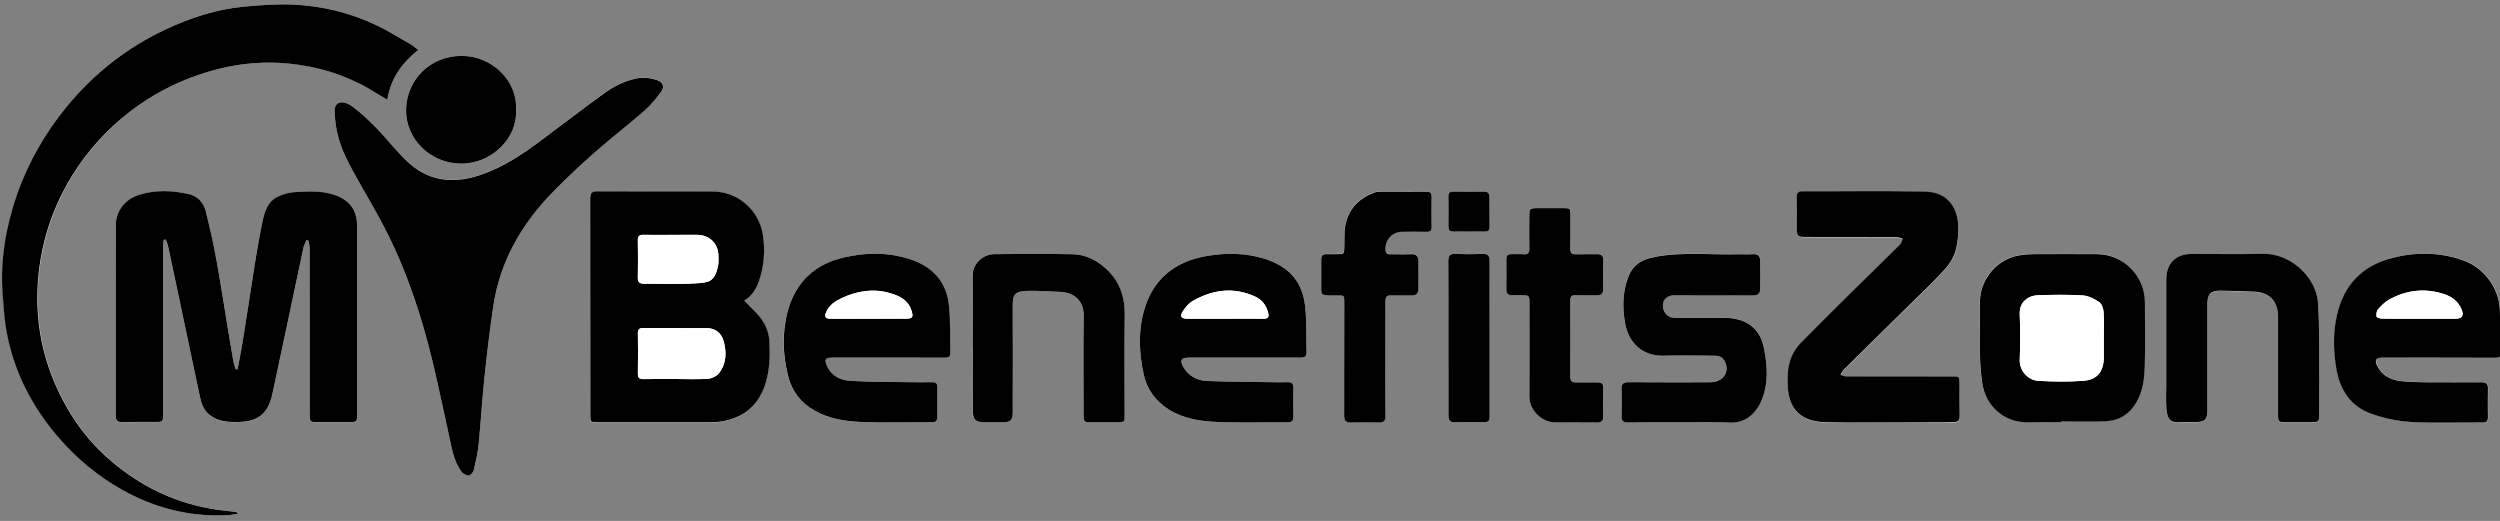 <?xml version="1.0" encoding="utf-8"?>
<!-- Generator: Adobe Illustrator 26.0.3, SVG Export Plug-In . SVG Version: 6.00 Build 0)  -->
<svg version="1.1" id="Lager_1" xmlns="http://www.w3.org/2000/svg" xmlns:xlink="http://www.w3.org/1999/xlink" x="0px" y="0px"
	 viewBox="0 0 2281 475.3" style="enable-background:new 0 0 2281 475.3;" xml:space="preserve">
<rect x="0" y="0" width="2281" height="475.3" fill="#808080" stroke="none"/>
<style type="text/css">
	.st0{fill:#FFFFFF;}
</style>
<g>
	<path class="st0" d="M216.8,336.9c-0.6,0-1.2,0-1.8,0.1c-0.7-2.5-1.7-5-2.1-7.5c-1.9-10.6-3.6-21.2-5.4-31.9
		c-3.2-19.6-6.2-39.3-9.8-58.9c-2.9-15.5-6.2-30.9-10-46.1c-1.9-7.6-7.3-13.5-15.1-15.3c-15.2-3.6-30.6-4-45.8,0.6
		c-12.7,3.9-21.1,14.7-21.1,27.2c-0.1,58.1,0,116.3-0.1,174.5c0,4.5,1.9,5.7,6,5.6c9.8-0.2,19.7,0,29.5-0.1c7.7,0,7.7,0,7.7-7.8
		c0-50.7,0-101.3,0-152c0-2.1,0.4-4.2,0.6-6.4c0.6-0.1,1.3-0.1,1.9-0.2c0.8,2.4,1.7,4.7,2.3,7.1c9.4,44.3,18.7,88.6,28.1,132.9
		c1.6,7.6,3,15.2,10.1,20.4c7.2,5.3,15.1,6.2,23.6,6.1c20-0.1,29.1-6.9,33.3-26.4c9.5-44.1,18.7-88.2,28.1-132.4
		c0.5-2.5,1.9-4.8,2.8-7.1c0.7,0.1,1.3,0.3,2,0.4c0.3,2.5,0.9,5,0.9,7.5c0.1,50.3,0,100.6,0.1,151c0,6.8,0.1,7,7.1,7
		c9.5,0,19,0,28.5,0c7.6,0,7.6,0,7.6-7.4c0-57.2,0-114.3,0-171.5c0-14.5-6.7-23.5-20.4-28.3c-12-4.2-24.3-3.3-36.6-2.6
		c-5.5,0.3-11.2,2-16.1,4.5c-8.3,4.2-11.1,12.7-12.9,21c-2.9,13.3-5.1,26.7-7.3,40.1c-3.8,23.2-7.2,46.5-10.9,69.7
		C220.2,319.4,218.4,328.1,216.8,336.9z M305.4,102.9c0.6,18,5.6,31.8,12.3,44.8c10.4,20,22.3,39.3,32.8,59.3
		c13.1,25.1,23.2,51.4,31.9,78.3c11.8,36.9,19.1,74.9,27.4,112.6c2.5,11.1,4.2,22.7,11.1,32.2c1.4,1.9,4.5,3.6,6.8,3.6
		c1.6,0,4.1-2.9,4.6-4.9c1.9-7.7,3.7-15.5,4.4-23.4c2-19.9,3.1-40,5.2-59.9c2.3-21.7,4.9-43.4,8-65.1c6-41.9,26.1-76.6,55.5-106.3
		c11.8-11.9,24-23.5,36.6-34.6c15.2-13.3,31.2-25.7,46.4-39c5.8-5.1,10.7-11.3,15.2-17.6c2.9-4.1,0.9-8.1-3.9-9.8
		c-6.5-2.3-13.2-2.9-20.1-1.4c-10.6,2.4-20,7.2-28.6,13.5c-20,14.5-39.6,29.6-59.4,44.3c-17,12.6-34.6,24.1-55,30.6
		c-22.8,7.3-44.4,5.3-62.7-10.8c-11-9.7-19.9-21.7-30.2-32.3c-6.9-7.1-14.1-14.1-22.1-19.9C313.2,91,304.3,92.1,305.4,102.9z
		 M381.5,45.6c-2.4-1.9-4.2-3.7-6.2-4.9C364.6,34.6,354.1,28,343,22.8c-23.8-11.3-49.2-17.4-75.4-18.6C252.9,3.5,238,4.7,223.3,6
		c-25.6,2.3-49.7,10.2-72.8,21.1C115.6,43.6,86,66.9,61.3,96.7c-20,24.3-35.3,51.1-45.5,80.8C5.8,206.8,0.4,236.9,2.7,268
		c0.8,10.6,1.4,21.2,3.1,31.6c6.4,38.7,23.9,72.4,49.7,101.6c15.9,18,34.3,33.2,55.4,45.2c30,17,61.9,25.3,96.4,23.7
		c3.5-0.2,6.9-0.9,10.3-1.4c-0.8-1.2-1.5-1.5-2.2-1.6c-7.7-1-15.5-1.7-23.1-3c-36.5-6.5-68.1-23-95.4-47.7
		c-14.5-13.1-26.5-28.4-36.1-45.5c-21.8-38.5-30.1-79.6-25-123.7c2.9-24.9,10-48.5,21.2-70.7c12-23.9,28-44.9,48-63
		c17.9-16.5,38-29.7,60.6-39.3c31.6-13.4,64.3-19.6,98.7-16.2c25.8,2.6,50.1,9.9,72.5,23.1c5.4,3.2,10.7,6.4,16.6,10
		C356.3,71.9,366.6,57.6,381.5,45.6z M679.1,274.3c7.6-4.8,11-11,13.3-17.9c4.6-13.6,5.7-27.5,3.5-41.6c-3.5-23-23-39.9-46.2-39.9
		c-35,0-70,0.1-105-0.1c-5.2,0-6.4,1.6-6.4,6.5c0.2,65.8,0.1,131.7,0.1,197.5c0,6.6,0,6.6,6.5,6.6c34.5,0,69,0,103.5,0
		c4,0,8-0.3,11.8-1c14.1-2.8,25.4-9.6,32.9-22.4c5.5-9.4,7.7-19.7,8.6-30.2c0.6-6.5,0.3-13.2,0.1-19.7c-0.4-10.4-5-19.1-12.1-26.5
		C686.5,281.8,683.1,278.3,679.1,274.3z M1722.3,385.3c20,0,40-0.1,60,0.1c4.4,0,5.9-1.5,5.8-5.8c-0.2-9.7-0.1-19.3-0.1-29
		c0-6.6-0.1-6.7-6.7-6.7c-32.2,0-64.3,0-96.5-0.1c-1.8,0-3.6-0.9-5.4-1.4c1-1.6,1.6-3.5,2.9-4.8c20.5-20.3,41-40.4,61.5-60.6
		c10.6-10.4,21.3-20.6,31.3-31.6c4.2-4.6,7.7-10.6,9.3-16.6c2-7.6,2.9-15.8,2.4-23.6c-1.2-18.2-11.9-29.6-29.6-30
		c-37.5-0.9-75-0.2-112.5-0.3c-3.9,0-5.3,1.4-5.3,5.3c0.2,9.5,0,19,0.1,28.5c0,7.1,0.7,7.8,7.7,7.8c27.7,0,55.3,0,83,0.1
		c2,0,4,0.9,6,1.4c-1,1.9-1.5,4.3-2.9,5.8c-14.6,14.5-29.5,28.8-44.2,43.4c-15.5,15.4-30.9,30.8-46.3,46.3c-1.3,1.3-2.4,2.7-3.5,4.2
		c-8.2,11.2-8.9,23.9-7.9,37.3c1.4,19.1,12.8,29.8,33.5,30.5C1684,385.8,1703.2,385.3,1722.3,385.3z M2224.7,326.3
		c16.7,0,33.3,0,50,0c0.2,0,0.3,0,0.5,0c6.3,0,6.9-0.4,6.8-6.9c-0.2-12-0.8-23.9-0.9-35.9c-0.3-20.1-14.1-39.1-33.1-45.9
		c-21.5-7.7-43.3-7.8-65-2.4c-27.6,7-44.5,24.8-50.7,52.8c-3.5,15.9-3.1,31.9-0.5,47.8c3.1,19.4,12.9,34.8,32,41.6
		c11.5,4.1,24,6.8,36.2,7.5c21.8,1.2,43.6,0.3,65.5,0.4c3.5,0,4.7-1.5,4.7-4.8c-0.1-8.7-0.2-17.3,0-26c0.1-4.4-1.5-5.8-5.8-5.8
		c-17.2,0.2-34.3,0.2-51.5,0c-7.5-0.1-15-0.2-22.3-1.1c-9.1-1.1-16.9-5-21.3-13.6c-2.8-5.4-1.3-7.8,4.6-7.8
		C2190.8,326.3,2207.8,326.3,2224.7,326.3z M1135.1,326.3c17.2,0,34.3-0.1,51.5,0c3.7,0,5.6-1,5.5-5.1c-0.4-13.6,0.1-27.3-1.2-40.8
		c-2.4-24.2-15.7-37.8-37.9-44.5c-17.4-5.3-35.2-5.3-53.1-2.1c-28.2,5.1-47.5,20.6-55.7,48.3c-5.8,19.4-5,39.3-0.8,59
		c3,14.1,10.7,24.8,22.8,32.4c13.6,8.7,29.1,10.9,44.6,11.5c21.3,0.9,42.6,0.2,64,0.3c3.8,0,5.4-1.3,5.3-5.2c-0.2-8.7-0.2-17.3,0-26
		c0.1-4.3-1.7-5.6-5.7-5.4c-5,0.2-10,0.1-15,0c-19.5-0.3-38.9-0.3-58.4-1.1c-9-0.4-16.6-4.5-21.3-12.7c-3.5-6-2-8.6,4.9-8.6
		C1101.4,326.3,1118.3,326.3,1135.1,326.3z M810.3,326.3c16.8,0,33.7,0,50.5,0c0.2,0,0.3,0,0.5,0c3,0.1,5.8,0,5.7-4.3
		c-0.4-14.3,0.2-28.7-1.2-42.8c-2.3-23.2-16.2-36.6-36.6-43c-19.3-6.1-39.1-5.9-58.9-1.4c-26.7,6.1-44.2,22.3-51.5,48.4
		c-5.5,19.6-4.8,39.7,0.1,59.5c3.4,14,11.5,24.6,24.2,31.9c13.2,7.5,27.8,9.9,42.4,10.4c21.6,0.9,43.3,0.2,65,0.2
		c3.2,0,4.5-1.4,4.5-4.5c-0.1-9.3-0.1-18.7,0-28c0-3.1-1.2-4.1-4.2-4c-7.2,0.1-14.3,0.1-21.5,0c-17.8-0.3-35.6-0.1-53.4-1.2
		c-8.9-0.5-17.2-4.2-21.3-13.3c-3-6.6-2.1-7.9,5.1-7.9C776.7,326.3,793.5,326.3,810.3,326.3z M1880.6,385.3c0-0.3,0-0.7,0-1
		c13.8,0,27.6,0.6,41.3-0.2c12.1-0.7,21.5-6.9,27.6-17.8c5.7-10.2,7-21.4,7.3-32.6c0.5-19.3,0.1-38.7,0.1-58
		c0-24.4-19.5-43.9-43.9-44c-19,0-38-0.1-57,0c-4.1,0-8.3,0.4-12.4,0.9c-20.9,2.9-37.2,21.5-37.2,42.5c-0.1,17-0.2,34,0.1,51
		c0.1,7.7,0.8,15.5,2,23.2c3.2,21.2,20.1,36.3,42,35.8C1860.6,385.1,1870.6,385.3,1880.6,385.3z M1533.8,385.3c15,0,30-0.5,45,0.2
		c13.8,0.6,23.6-8.9,28.2-19.7c6.6-15.8,5.7-31.9,2.4-48.3c-1.8-9-5.7-16.5-13.5-21.7c-6.7-4.4-14.4-5.8-22.2-5.9
		c-15.3-0.3-30.7,0-46-0.1c-6,0-10.3-4.7-10.5-11c-0.1-5.6,4-9.5,10.3-9.5c24,0,48-0.1,72,0.1c4.5,0,6.5-1.9,6.5-6.1
		c0.1-8.5,0.1-17,0-25.5c0-3.9-1.8-6.2-6.2-6c-4.3,0.2-8.7-0.1-13,0.1c-25.1,0.7-50.3-2.3-75.2,2.1c-16.9,3-23.8,9.5-27.9,24.5
		c-3.3,12-3.1,24.4-0.9,36.5c3.2,17.7,15.9,30.1,35.4,29.4c14.3-0.5,28.7-0.2,43,0c4.3,0.1,9.3-0.4,12,4.3
		c4.8,8.5,0.9,17.4-8.5,19.5c-1.9,0.4-3.9,0.5-5.9,0.5c-24.3,0-48.7,0.1-73-0.1c-4.9,0-6.4,1.7-6.3,6.4c0.3,8.2,0.3,16.3,0,24.5
		c-0.1,4.4,1.5,5.8,5.8,5.8C1501.4,385.2,1517.6,385.3,1533.8,385.3z M1976.5,312.5c0,12.8,0,25.7,0,38.5c0,7-0.4,14,0.1,21
		c0.7,10.3,2.8,14.3,13.2,13.4c4.3-0.4,8.7-0.1,13-0.1c9.1,0,11.2-2.1,11.2-11.5c0-32,0-64,0-95.9c0-9.4,3-12.6,12.5-12.5
		c9.8,0.1,19.6,0.7,29.4,0.9c14.6,0.4,22.6,8.5,22.6,23.2c0,29.3,0,58.6,0,88c0,7.9,0,7.9,8.1,7.9c7.3,0,14.7,0,22,0
		c7.1,0,7.4-0.3,7.4-7.3c0-22.3,0.1-44.6,0-67c-0.1-11.5-0.3-22.9-1-34.3c-1.5-23.7-25.1-45.5-49.9-45c-21.8,0.4-43.6,0.1-65.5,0.1
		c-14.6,0-23.1,8.5-23.1,23.3C1976.5,274.2,1976.5,293.4,1976.5,312.5z M887.5,312.3c0,2.5,0,5,0,7.5c0,18.3,0,36.7,0,55
		c0,7.9,2.6,10.5,10.3,10.5c5.5,0,11,0,16.5,0c7.8,0,9.6-1.9,9.6-9.7c0-32.2,0.1-64.3,0-96.5c0-10.3,1.7-13.5,13.9-13.7
		c9.8-0.2,19.6,0.5,29.4,0.9c12.8,0.5,21.5,8.4,21.4,21.6c-0.4,30.2-0.1,60.3-0.1,90.5c0,6.5,0.5,6.9,6.8,6.9c8,0,16,0,24,0
		c6.6,0,6.7-0.1,6.7-6.8c0-30.2-0.3-60.3,0.1-90.5c0.3-17.5-4.9-32.1-18.2-43.8c-8.3-7.3-17.8-12-28.7-12.2c-24-0.6-48-0.4-72-0.1
		c-10.5,0.1-20.2,8.6-19.9,20.4C887.8,272.3,887.5,292.3,887.5,312.3z M1264,327.3c0-17.3,0.1-34.6-0.1-52c-0.1-4.5,1.1-6.4,5.9-6.1
		c6,0.4,12-0.1,18,0.1c4.4,0.2,6.1-2.1,6.2-6c0.1-8.5,0.1-17,0-25.5c0-4.2-2-6.3-6.5-6.1c-6.3,0.2-12.7,0-19,0.1
		c-3.2,0.1-4.4-1.2-4.5-4.4c-0.3-8.9,6.2-16,15.1-16.1c7.3-0.1,14.7-0.2,22,0c3.6,0.1,5.1-0.9,5-4.8c-0.2-9-0.2-18,0-27
		c0.1-3.7-1.1-4.9-4.9-4.9c-14.2,0.2-28.3,0-42.5,0.1c-1.6,0-3.3,0.3-4.8,0.8c-13.5,5-22.9,14.2-26.2,28.3c-1.6,6.7-1,13.8-1.2,20.8
		s-0.1,7-7.3,7.1c-3,0-6,0.1-9,0c-3.4-0.1-4.8,1.3-4.8,4.7c0.1,6.2-0.1,12.3,0,18.5c0.3,15.5-2.8,14.2,14.4,14.3
		c6.6,0,6.6,0,6.6,6.7c0,34.3,0.1,68.6-0.1,102.9c0,4.6,1.2,6.6,6.2,6.4c8.5-0.3,17-0.3,25.5,0c4.7,0.2,6-1.6,6-6.1
		C1263.9,361.9,1264,344.6,1264,327.3z M1395.5,318.3c0,14.5-0.1,29,0,43.5c0.1,12.4,11.2,23.4,23.6,23.5c12.7,0.1,25.3-0.1,38,0.1
		c4.4,0.1,5.9-1.8,5.9-5.9c-0.1-8.5-0.1-17,0-25.5c0.1-3.9-1.5-5.3-5.3-5.2c-6.5,0.2-13,0-19.5,0c-3.3,0-5.3-1-5.3-4.9
		c0.1-23.3,0.1-46.6,0-70c0-3.4,1.2-4.8,4.7-4.7c6.5,0.2,13,0,19.5,0.1c3.9,0,5.9-1.6,5.9-5.6c-0.1-8.8-0.1-17.7,0-26.5
		c0-4-1.8-5.6-5.8-5.4c-6.3,0.2-12.7-0.1-19,0.1c-3.9,0.1-5.3-1.2-5.3-5.2c0.2-10.2,0.1-20.3,0.1-30.5c0-6.2-0.2-6.4-6.6-6.4
		c-8,0-16,0-24,0c-6.4,0-6.9,0.4-6.9,6.8c0,10-0.1,20,0,30c0.1,3.8-1.1,5.6-5.1,5.3c-3.8-0.2-7.7,0-11.5-0.1
		c-3.2-0.1-4.5,1.4-4.4,4.5c0.1,9.3,0.1,18.7,0,28c0,3.4,1.6,4.9,4.8,4.9c2.7,0.1,5.3,0,8,0c8.3,0,8.3,0,8.3,8
		C1395.5,291,1395.5,304.7,1395.5,318.3z M470.8,100.1c1.5-26.9-22.6-49.2-49.9-49.1c-28.2,0.1-49.9,21.5-50.4,48.9
		c-0.5,27,22.3,49.1,49.9,49.4C448.7,149.6,472.6,125.6,470.8,100.1z M1321.5,308.5c0,23.5,0.1,47-0.1,70.4c0,4.7,1.3,6.6,6.2,6.4
		c8-0.3,16-0.1,24-0.1c7.1,0,7.4-0.3,7.4-7.3c0-26,0-52,0-77.9c0-20.6-0.1-41.3,0-61.9c0-4.6-1.5-6.6-6.4-6.4
		c-8.3,0.3-16.7,0.3-25,0c-4.9-0.2-6.3,1.7-6.3,6.4C1321.6,261.6,1321.5,285.1,1321.5,308.5z M1340.4,211.3c4.7,0,9.3-0.1,14,0
		c3,0.1,4.7-1,4.7-4.3c-0.1-9.2,0-18.3-0.1-27.5c0-3.2-1.5-4.8-4.9-4.7c-9.3,0.1-18.7,0.1-28,0c-3.1,0-4.6,1.2-4.6,4.4
		c0.1,9.2,0.1,18.3,0,27.5c0,3.5,1.6,4.7,4.9,4.6C1331,211.2,1335.7,211.3,1340.4,211.3z"/>
	<path d="M216.8,336.9c1.6-8.8,3.4-17.5,4.8-26.3c3.7-23.2,7.2-46.5,10.9-69.7c2.2-13.4,4.4-26.8,7.3-40.1c1.8-8.3,4.6-16.8,12.9-21
		c4.9-2.5,10.6-4.2,16.1-4.5c12.2-0.7,24.6-1.6,36.6,2.6c13.7,4.8,20.4,13.8,20.4,28.3c0,57.2,0,114.3,0,171.5c0,7.4,0,7.4-7.6,7.4
		c-9.5,0-19,0-28.5,0c-6.9,0-7-0.1-7.1-7c0-50.3,0-100.6-0.1-151c0-2.5-0.6-5-0.9-7.5c-0.7-0.1-1.3-0.3-2-0.4
		c-1,2.4-2.3,4.7-2.8,7.1c-9.4,44.1-18.6,88.3-28.1,132.4c-4.2,19.5-13.4,26.3-33.3,26.4c-8.4,0-16.4-0.8-23.6-6.1
		c-7.1-5.2-8.5-12.8-10.1-20.4c-9.4-44.3-18.7-88.6-28.1-132.9c-0.5-2.4-1.5-4.7-2.3-7.1c-0.6,0.1-1.3,0.1-1.9,0.2
		c-0.2,2.1-0.6,4.2-0.6,6.4c0,50.7,0,101.3,0,152c0,7.8,0,7.8-7.7,7.8c-9.8,0-19.7-0.1-29.5,0.1c-4.1,0.1-6-1.1-6-5.6
		c0.1-58.2,0-116.3,0.1-174.5c0-12.5,8.4-23.3,21.1-27.2c15.1-4.7,30.6-4.2,45.8-0.6c7.8,1.8,13.1,7.7,15.1,15.3
		c3.8,15.3,7.2,30.6,10,46.1c3.6,19.6,6.5,39.2,9.8,58.9c1.8,10.6,3.5,21.3,5.4,31.9c0.4,2.5,1.4,5,2.1,7.5
		C215.6,336.9,216.2,336.9,216.8,336.9z"/>
	<path d="M305.4,102.9c-1.1-10.9,7.8-11.9,16.2-5.7c8,5.8,15.2,12.8,22.1,19.9c10.3,10.5,19.2,22.6,30.2,32.3
		c18.3,16.1,39.9,18.1,62.7,10.8c20.4-6.5,38-18,55-30.6c19.9-14.7,39.4-29.8,59.4-44.3c8.6-6.3,18.1-11.1,28.6-13.5
		c6.9-1.5,13.5-0.9,20.1,1.4c4.8,1.7,6.8,5.7,3.9,9.8c-4.5,6.3-9.4,12.5-15.2,17.6c-15.2,13.3-31.3,25.7-46.4,39
		c-12.6,11.1-24.8,22.6-36.6,34.6c-29.4,29.7-49.5,64.4-55.5,106.3c-3.1,21.6-5.8,43.3-8,65.1c-2.1,19.9-3.2,40-5.2,59.9
		c-0.8,7.9-2.6,15.7-4.4,23.4c-0.5,2-3,4.9-4.6,4.9c-2.3,0-5.4-1.7-6.8-3.6c-6.9-9.6-8.6-21.1-11.1-32.2
		c-8.3-37.7-15.6-75.7-27.4-112.6c-8.6-27-18.8-53.3-31.9-78.3c-10.4-20-22.4-39.2-32.8-59.3C311,134.7,306,120.9,305.4,102.9z"/>
	<path d="M381.5,45.6c-14.9,12-25.2,26.3-28.1,45.5c-5.9-3.6-11.3-6.8-16.6-10c-22.5-13.1-46.8-20.4-72.6-23
		c-34.4-3.5-67.1,2.8-98.7,16.2c-22.5,9.6-42.6,22.7-60.8,39.2c-19.9,18.1-35.9,39.1-48,63c-11.2,22.2-18.3,45.8-21.2,70.7
		c-5.1,44,3.2,85.1,25,123.7c9.7,17.1,21.6,32.4,36.1,45.5c27.3,24.7,58.9,41.2,95.4,47.7c7.7,1.4,15.4,2,23.1,3
		c0.7,0.1,1.5,0.4,2.2,1.6c-3.4,0.5-6.9,1.3-10.3,1.4c-34.4,1.6-66.4-6.7-96.4-23.7c-21.1-12-39.5-27.2-55.4-45.2
		C29.4,372,12,338.4,5.5,299.6c-1.7-10.4-2.3-21.1-3.1-31.6c-2.3-31.1,3.1-61.2,13.1-90.5C26,147.8,41.3,121,61.3,96.7
		c24.7-29.8,54.3-53.1,89.2-69.6C173.6,16.2,197.8,8.3,223.3,6c14.7-1.3,29.6-2.5,44.3-1.8c26.2,1.2,51.6,7.3,75.4,18.6
		c11.1,5.2,21.5,11.8,32.2,17.9C377.3,41.9,379,43.7,381.5,45.6z"/>
	<path d="M679.1,274.3c3.9,4,7.4,7.5,10.8,11.1c7.1,7.4,11.7,16.1,12.1,26.5c0.2,6.6,0.5,13.2-0.1,19.7c-1,10.6-3.1,20.8-8.6,30.2
		c-7.5,12.8-18.9,19.6-32.9,22.4c-3.9,0.8-7.9,1-11.8,1c-34.5,0.1-69,0-103.5,0c-6.5,0-6.5,0-6.5-6.6c0-65.8,0-131.7-0.1-197.5
		c0-4.9,1.2-6.5,6.4-6.5c35,0.2,70,0.1,105,0.1c23.2,0,42.7,16.9,46.2,39.9c2.1,14.2,1.1,28-3.5,41.6
		C690.1,263.3,686.8,269.5,679.1,274.3z M616.3,345.8c9.8,0,19.7,0.4,29.5-0.2c3.5-0.2,8-2.3,10.1-5c7-8.9,7.2-19.4,4.2-29.8
		c-2.2-7.4-8-11.4-15.2-11.4c-19.3-0.1-38.7,0-58-0.1c-3.7,0-5,1.3-4.9,5c0.1,12.2,0.2,24.3,0,36.5c-0.1,4,1.5,5.2,5.3,5.1
		C596.9,345.7,606.6,345.8,616.3,345.8z M612.3,214.3c-8.3,0-16.7,0.1-25-0.1c-3.8-0.1-5.4,1.1-5.3,5.1c0.2,11.3,0.2,22.7,0,34
		c-0.1,4.3,1.9,5.5,5.7,5.5c15.5-0.1,31,0.7,46.5-0.3c12.2-0.7,18-0.9,21-16.2c0.5-2.6,0.4-5.3,0.4-8c0-12.2-7.9-20.1-20.2-20.1
		C627.6,214.3,619.9,214.3,612.3,214.3z"/>
	<path d="M1722.3,385.3c-19.2,0-38.3,0.4-57.5-0.1c-20.7-0.6-32.1-11.3-33.5-30.5c-1-13.4-0.3-26.1,7.9-37.3
		c1.1-1.5,2.2-2.9,3.5-4.2c15.4-15.5,30.8-31,46.3-46.3c14.7-14.5,29.5-28.8,44.2-43.4c1.5-1.4,2-3.8,2.9-5.8c-2-0.5-4-1.4-6-1.4
		c-27.7-0.1-55.3-0.1-83-0.1c-7,0-7.7-0.7-7.7-7.8c0-9.5,0.1-19-0.1-28.5c-0.1-3.9,1.4-5.3,5.3-5.3c37.5,0.1,75-0.6,112.5,0.3
		c17.6,0.4,28.4,11.8,29.6,30c0.5,7.8-0.4,16-2.4,23.6c-1.6,6-5.1,12-9.3,16.6c-9.9,11-20.7,21.2-31.3,31.6
		c-20.5,20.2-41.1,40.4-61.5,60.6c-1.3,1.3-2,3.2-2.9,4.8c1.8,0.5,3.6,1.4,5.4,1.4c32.2,0.1,64.3,0.1,96.5,0.1
		c6.6,0,6.7,0.1,6.7,6.7c0,9.7-0.1,19.3,0.1,29c0.1,4.3-1.4,5.9-5.8,5.8C1762.3,385.2,1742.3,385.3,1722.3,385.3z"/>
	<path d="M2224.7,326.3c-17,0-34,0-51,0c-5.9,0-7.4,2.3-4.6,7.8c4.4,8.6,12.2,12.5,21.3,13.6c7.4,0.9,14.9,1,22.3,1.1
		c17.2,0.1,34.3,0.1,51.5,0c4.3,0,6,1.4,5.8,5.8c-0.2,8.7-0.1,17.3,0,26c0,3.3-1.2,4.8-4.7,4.8c-21.8-0.1-43.7,0.8-65.5-0.4
		c-12.2-0.7-24.7-3.4-36.2-7.5c-19.1-6.7-28.8-22.1-32-41.6c-2.6-15.9-3-31.9,0.5-47.8c6.2-28,23-45.8,50.7-52.8
		c21.7-5.5,43.6-5.3,65,2.4c19,6.8,32.8,25.8,33.1,45.9c0.2,12,0.7,23.9,0.9,35.9c0.1,6.5-0.4,6.9-6.8,6.9c-0.2,0-0.3,0-0.5,0
		C2258.1,326.3,2241.4,326.3,2224.7,326.3z M2206.9,290.8c11,0,22,0,33,0c6.7,0,8.6-2.7,5.8-9c-3-7-8.8-11.2-15.8-13.5
		c-17.5-5.7-34.4-3.7-50.3,5.2c-3.8,2.1-7.1,5.5-10,8.9c-1.3,1.5-1.6,4.4-1.2,6.5c0.2,0.9,3.2,1.8,5,1.8
		C2184.6,290.9,2195.8,290.8,2206.9,290.8z"/>
	<path d="M1135.1,326.3c-16.8,0-33.7,0-50.5,0c-6.9,0-8.4,2.6-4.9,8.6c4.7,8.2,12.4,12.3,21.3,12.7c19.4,0.8,38.9,0.8,58.4,1.1
		c5,0.1,10,0.2,15,0c4-0.2,5.8,1.1,5.7,5.4c-0.2,8.7-0.2,17.3,0,26c0.1,3.9-1.5,5.2-5.3,5.2c-21.3-0.1-42.7,0.6-64-0.3
		c-15.5-0.6-31-2.9-44.6-11.5c-12.1-7.7-19.8-18.4-22.8-32.4c-4.2-19.7-5-39.6,0.8-59c8.2-27.6,27.5-43.2,55.7-48.3
		c17.9-3.2,35.7-3.2,53.1,2.1c22.3,6.8,35.5,20.3,37.9,44.5c1.3,13.5,0.8,27.2,1.2,40.8c0.1,4.1-1.8,5.1-5.5,5.1
		C1169.4,326.3,1152.3,326.3,1135.1,326.3z M1117.6,290.8c11.8,0,23.6-0.1,35.4,0c3.9,0,5-1.7,4.1-5.3c-1.7-6.8-5.4-11.9-11.9-14.9
		c-19.7-9-38.7-6.4-56.9,4c-3.7,2.1-6.8,5.8-9.1,9.5c-2.9,4.5-1.3,6.7,4,6.7C1094.7,290.8,1106.2,290.8,1117.6,290.8z"/>
	<path d="M810.3,326.3c-16.8,0-33.7,0-50.5,0c-7.1,0-8,1.4-5.1,7.9c4.1,9.1,12.4,12.8,21.3,13.3c17.7,1.1,35.6,0.9,53.4,1.2
		c7.2,0.1,14.3,0.1,21.5,0c2.9,0,4.2,0.9,4.2,4c-0.1,9.3-0.1,18.7,0,28c0,3.2-1.3,4.5-4.5,4.5c-21.7,0-43.4,0.6-65-0.2
		c-14.6-0.6-29.2-2.9-42.4-10.4c-12.7-7.2-20.8-17.8-24.2-31.9c-4.9-19.8-5.5-39.9-0.1-59.5c7.3-26.1,24.8-42.4,51.5-48.4
		c19.8-4.5,39.6-4.7,58.9,1.4c20.5,6.4,34.3,19.8,36.6,43c1.4,14.2,0.8,28.6,1.2,42.8c0.1,4.2-2.7,4.4-5.7,4.3c-0.2,0-0.3,0-0.5,0
		C844,326.3,827.1,326.3,810.3,326.3z M792.9,290.8c11.2,0,22.3,0,33.5,0c6.3,0,7.2-1.4,5.2-7.5c-3-9.6-10.9-13.3-19.6-15.8
		c-15.4-4.5-30.2-2-44.4,4.7c-5.5,2.6-10.7,6.1-13.5,12c-2.3,5-1.2,6.6,4.3,6.7C769.9,290.8,781.4,290.8,792.9,290.8z"/>
	<path d="M1880.6,385.3c-10,0-20-0.2-30,0c-21.9,0.5-38.9-14.6-42-35.8c-1.1-7.7-1.8-15.5-2-23.2c-0.3-17-0.1-34-0.1-51
		c0.1-21,16.3-39.7,37.2-42.5c4.1-0.6,8.2-0.9,12.4-0.9c19-0.1,38-0.1,57,0c24.4,0.1,43.9,19.6,43.9,44c0,19.3,0.4,38.7-0.1,58
		c-0.3,11.2-1.6,22.4-7.3,32.6c-6.1,10.9-15.5,17.1-27.6,17.8c-13.7,0.8-27.6,0.2-41.3,0.2C1880.6,384.7,1880.6,385,1880.6,385.3z
		 M1919.5,307.9c0-7.8,0.4-15.7-0.2-23.5c-0.2-3.1-1.7-7.3-4.1-8.9c-4.4-2.9-9.7-5.6-14.9-6c-13.4-0.8-27-0.6-40.4-0.2
		c-9.4,0.3-17.6,5.9-17.1,17.7c0.6,13.8,0.5,27.6,0,41.4c-0.3,10.1,7.9,18.5,16.8,19c13.7,0.8,27.5,1,41.2,0
		c12.8-0.9,18.7-8.7,18.7-21.6C1919.5,319.9,1919.5,313.9,1919.5,307.9z"/>
	<path d="M1533.8,385.3c-16.2,0-32.3-0.1-48.5,0.1c-4.3,0-6-1.4-5.8-5.8c0.2-8.2,0.3-16.3,0-24.5c-0.2-4.7,1.4-6.4,6.3-6.4
		c24.3,0.2,48.7,0.1,73,0.1c2,0,4-0.1,5.9-0.5c9.5-2.2,13.4-11,8.5-19.5c-2.7-4.7-7.7-4.3-12-4.3c-14.3-0.2-28.7-0.5-43,0
		c-19.6,0.7-32.2-11.8-35.4-29.4c-2.2-12.2-2.4-24.5,0.9-36.5c4.2-15.1,11-21.5,27.9-24.5c24.9-4.4,50.1-1.4,75.2-2.1
		c4.3-0.1,8.7,0.2,13-0.1c4.4-0.2,6.1,2.1,6.2,6c0.1,8.5,0.1,17,0,25.5c0,4.2-2,6.2-6.5,6.1c-24-0.1-48-0.1-72-0.1
		c-6.2,0-10.4,3.9-10.3,9.5c0.2,6.3,4.5,11,10.5,11c15.3,0.1,30.7-0.2,46,0.1c7.8,0.1,15.5,1.5,22.2,5.9
		c7.8,5.2,11.7,12.7,13.5,21.7c3.3,16.3,4.3,32.5-2.4,48.3c-4.6,10.8-14.4,20.3-28.2,19.7C1563.8,384.8,1548.8,385.3,1533.8,385.3z"
		/>
	<path d="M1976.5,312.5c0-19.2,0-38.3,0-57.5c0-14.7,8.5-23.2,23.1-23.3c21.8,0,43.6,0.3,65.5-0.1c24.7-0.5,48.4,21.3,49.9,45
		c0.7,11.4,0.9,22.9,1,34.3c0.1,22.3,0.1,44.6,0,67c0,7-0.3,7.3-7.4,7.3c-7.3,0-14.7,0-22,0c-8.1,0-8.1,0-8.1-7.9
		c0-29.3,0-58.6,0-88c0-14.7-8-22.8-22.6-23.2c-9.8-0.3-19.6-0.8-29.4-0.9c-9.5-0.1-12.5,3-12.5,12.5c0,32,0,64,0,95.9
		c0,9.4-2.1,11.5-11.2,11.5c-4.3,0-8.7-0.3-13,0.1c-10.4,0.9-12.5-3.1-13.2-13.4c-0.5-7-0.1-14-0.1-21
		C1976.5,338.2,1976.5,325.4,1976.5,312.5z"/>
	<path d="M887.5,312.3c0-20,0.3-40-0.1-60c-0.3-11.9,9.4-20.3,19.9-20.4c24-0.3,48-0.5,72,0.1c10.8,0.3,20.3,4.9,28.7,12.2
		c13.4,11.7,18.5,26.3,18.2,43.8c-0.5,30.2-0.1,60.3-0.1,90.5c0,6.6-0.1,6.7-6.7,6.8c-8,0-16,0-24,0c-6.3,0-6.8-0.4-6.8-6.9
		c0-30.2-0.3-60.3,0.1-90.5c0.2-13.2-8.6-21.1-21.4-21.6c-9.8-0.4-19.6-1.1-29.4-0.9c-12.2,0.2-14,3.4-13.9,13.7
		c0.1,32.2,0.1,64.3,0,96.5c0,7.8-1.8,9.7-9.6,9.7c-5.5,0-11,0-16.5,0c-7.7,0-10.3-2.6-10.3-10.5c-0.1-18.3,0-36.7,0-55
		C887.5,317.3,887.5,314.8,887.5,312.3z"/>
	<path d="M1264,327.3c0,17.3-0.1,34.6,0.1,52c0,4.5-1.3,6.3-6,6.1c-8.5-0.3-17-0.3-25.5,0c-5,0.2-6.2-1.8-6.2-6.4
		c0.1-34.3,0.1-68.6,0.1-102.9c0-6.7,0-6.7-6.6-6.7c-17.2-0.1-14.1,1.2-14.4-14.3c-0.1-6.2,0.1-12.3,0-18.5
		c-0.1-3.4,1.4-4.9,4.8-4.7c3,0.1,6,0,9,0c7.2,0,7.1,0,7.3-7.1c0.2-6.9-0.4-14.1,1.2-20.8c3.3-14.1,12.6-23.3,26.2-28.3
		c1.5-0.6,3.2-0.8,4.8-0.8c14.2-0.1,28.3,0.1,42.5-0.1c3.7,0,4.9,1.2,4.9,4.9c-0.2,9-0.2,18,0,27c0.1,3.9-1.4,4.9-5,4.8
		c-7.3-0.2-14.7-0.1-22,0c-8.9,0.1-15.4,7.2-15.1,16.1c0.1,3.2,1.3,4.5,4.5,4.4c6.3-0.1,12.7,0.2,19-0.1c4.5-0.2,6.5,1.9,6.5,6.1
		c0.1,8.5,0.1,17,0,25.5c0,3.9-1.8,6.1-6.2,6c-6-0.2-12,0.2-18-0.1c-4.8-0.3-5.9,1.6-5.9,6.1C1264.1,292.7,1264,310,1264,327.3z"/>
	<path d="M1395.5,318.3c0-13.7,0-27.3,0-41c0-8,0-8-8.3-8c-2.7,0-5.3,0-8,0c-3.2-0.1-4.8-1.5-4.8-4.9c0.1-9.3,0.1-18.7,0-28
		c0-3.1,1.2-4.6,4.4-4.5c3.8,0.1,7.7-0.2,11.5,0.1c4,0.3,5.2-1.5,5.1-5.3c-0.2-10-0.1-20,0-30c0-6.3,0.5-6.7,6.9-6.8c8,0,16,0,24,0
		c6.4,0,6.6,0.2,6.6,6.4c0,10.2,0.1,20.3-0.1,30.5c-0.1,4,1.4,5.3,5.3,5.2c6.3-0.2,12.7,0.1,19-0.1c4.1-0.1,5.8,1.4,5.8,5.4
		c-0.1,8.8-0.1,17.7,0,26.5c0,4-2,5.7-5.9,5.6c-6.5-0.1-13,0.1-19.5-0.1c-3.5-0.1-4.7,1.3-4.7,4.7c0.1,23.3,0.1,46.6,0,70
		c0,3.9,2,4.9,5.3,4.9c6.5,0,13,0.1,19.5,0c3.8-0.1,5.4,1.3,5.3,5.2c-0.2,8.5-0.1,17,0,25.5c0,4.1-1.5,6-5.9,5.9
		c-12.7-0.2-25.3,0-38-0.1c-12.4-0.1-23.5-11.1-23.6-23.5C1395.4,347.3,1395.5,332.8,1395.5,318.3z"/>
	<path d="M470.8,100.1c1.8,25.6-22.2,49.5-50.4,49.2C392.8,149,370,127,370.5,99.9C371.1,72.4,392.8,51,421,51
		C448.3,50.9,472.3,73.2,470.8,100.1z"/>
	<path d="M1321.5,308.5c0-23.5,0.1-47-0.1-70.4c0-4.7,1.4-6.6,6.3-6.4c8.3,0.3,16.7,0.3,25,0c4.9-0.2,6.4,1.8,6.4,6.4
		c-0.1,20.6,0,41.3,0,61.9c0,26,0,52,0,77.9c0,7-0.3,7.3-7.4,7.3c-8,0-16-0.2-24,0.1c-4.9,0.2-6.2-1.8-6.2-6.4
		C1321.6,355.5,1321.5,332,1321.5,308.5z"/>
	<path d="M1340.4,211.3c-4.7,0-9.3-0.1-14,0c-3.3,0.1-4.9-1.1-4.9-4.6c0.1-9.2,0.1-18.3,0-27.5c0-3.2,1.4-4.5,4.6-4.4
		c9.3,0.1,18.7,0.1,28,0c3.4,0,4.9,1.6,4.9,4.7c0.1,9.2,0,18.3,0.1,27.5c0,3.3-1.6,4.4-4.7,4.3
		C1349.7,211.2,1345,211.3,1340.4,211.3z"/>
	<path class="st0" d="M616.3,345.8c-9.7,0-19.3-0.1-29,0.1c-3.8,0.1-5.4-1.1-5.3-5.1c0.2-12.2,0.2-24.3,0-36.5c0-3.7,1.2-5,4.9-5
		c19.3,0.1,38.7,0,58,0.1c7.2,0,13,3.9,15.2,11.4c3,10.4,2.8,20.9-4.2,29.8c-2.2,2.7-6.6,4.8-10.1,5
		C636,346.3,626.1,345.8,616.3,345.8z"/>
	<path class="st0" d="M612.3,214.3c7.7,0,15.3,0,23,0c12.3,0,20.2,7.9,20.2,20.1c0,2.7,0.2,5.4-0.4,8c-3,15.2-8.8,15.4-21,16.2
		c-15.4,0.9-31,0.2-46.5,0.3c-3.8,0-5.8-1.2-5.7-5.5c0.2-11.3,0.2-22.7,0-34c-0.1-4,1.5-5.2,5.3-5.1
		C595.6,214.5,603.9,214.3,612.3,214.3z"/>
	<path class="st0" d="M2206.9,290.8c-11.2,0-22.3,0.1-33.5-0.1c-1.7,0-4.8-0.9-5-1.8c-0.4-2-0.1-5,1.2-6.5c2.9-3.3,6.2-6.7,10-8.9
		c15.9-8.9,32.8-10.9,50.3-5.2c7,2.3,12.7,6.5,15.8,13.5c2.7,6.3,0.9,9-5.8,9C2228.9,290.8,2217.9,290.8,2206.9,290.8z"/>
	<path class="st0" d="M1117.6,290.8c-11.5,0-22.9,0-34.4,0c-5.3,0-6.9-2.2-4-6.7c2.3-3.6,5.4-7.4,9.1-9.5c18.2-10.4,37.2-13,56.9-4
		c6.5,3,10.2,8.1,11.9,14.9c0.9,3.6-0.2,5.3-4.1,5.3C1141.3,290.7,1129.5,290.8,1117.6,290.8z"/>
	<path class="st0" d="M792.9,290.8c-11.5,0-23,0-34.5,0c-5.4,0-6.5-1.7-4.3-6.7c2.7-5.9,7.9-9.4,13.5-12c14.2-6.7,29-9.2,44.4-4.7
		c8.6,2.5,16.5,6.2,19.6,15.8c1.9,6.2,1,7.5-5.2,7.5C815.3,290.8,804.1,290.8,792.9,290.8z"/>
	<path class="st0" d="M1919.5,307.9c0,6,0,12,0,18c0,13-5.8,20.7-18.7,21.6c-13.7,1-27.5,0.8-41.2,0c-8.9-0.5-17.1-8.9-16.8-19
		c0.5-13.8,0.6-27.6,0-41.4c-0.5-11.8,7.7-17.4,17.1-17.7c13.5-0.4,27-0.6,40.4,0.2c5.1,0.3,10.5,3,14.9,6c2.4,1.6,3.8,5.8,4.1,8.9
		C1919.9,292.2,1919.5,300.1,1919.5,307.9z"/>
</g>
</svg>
